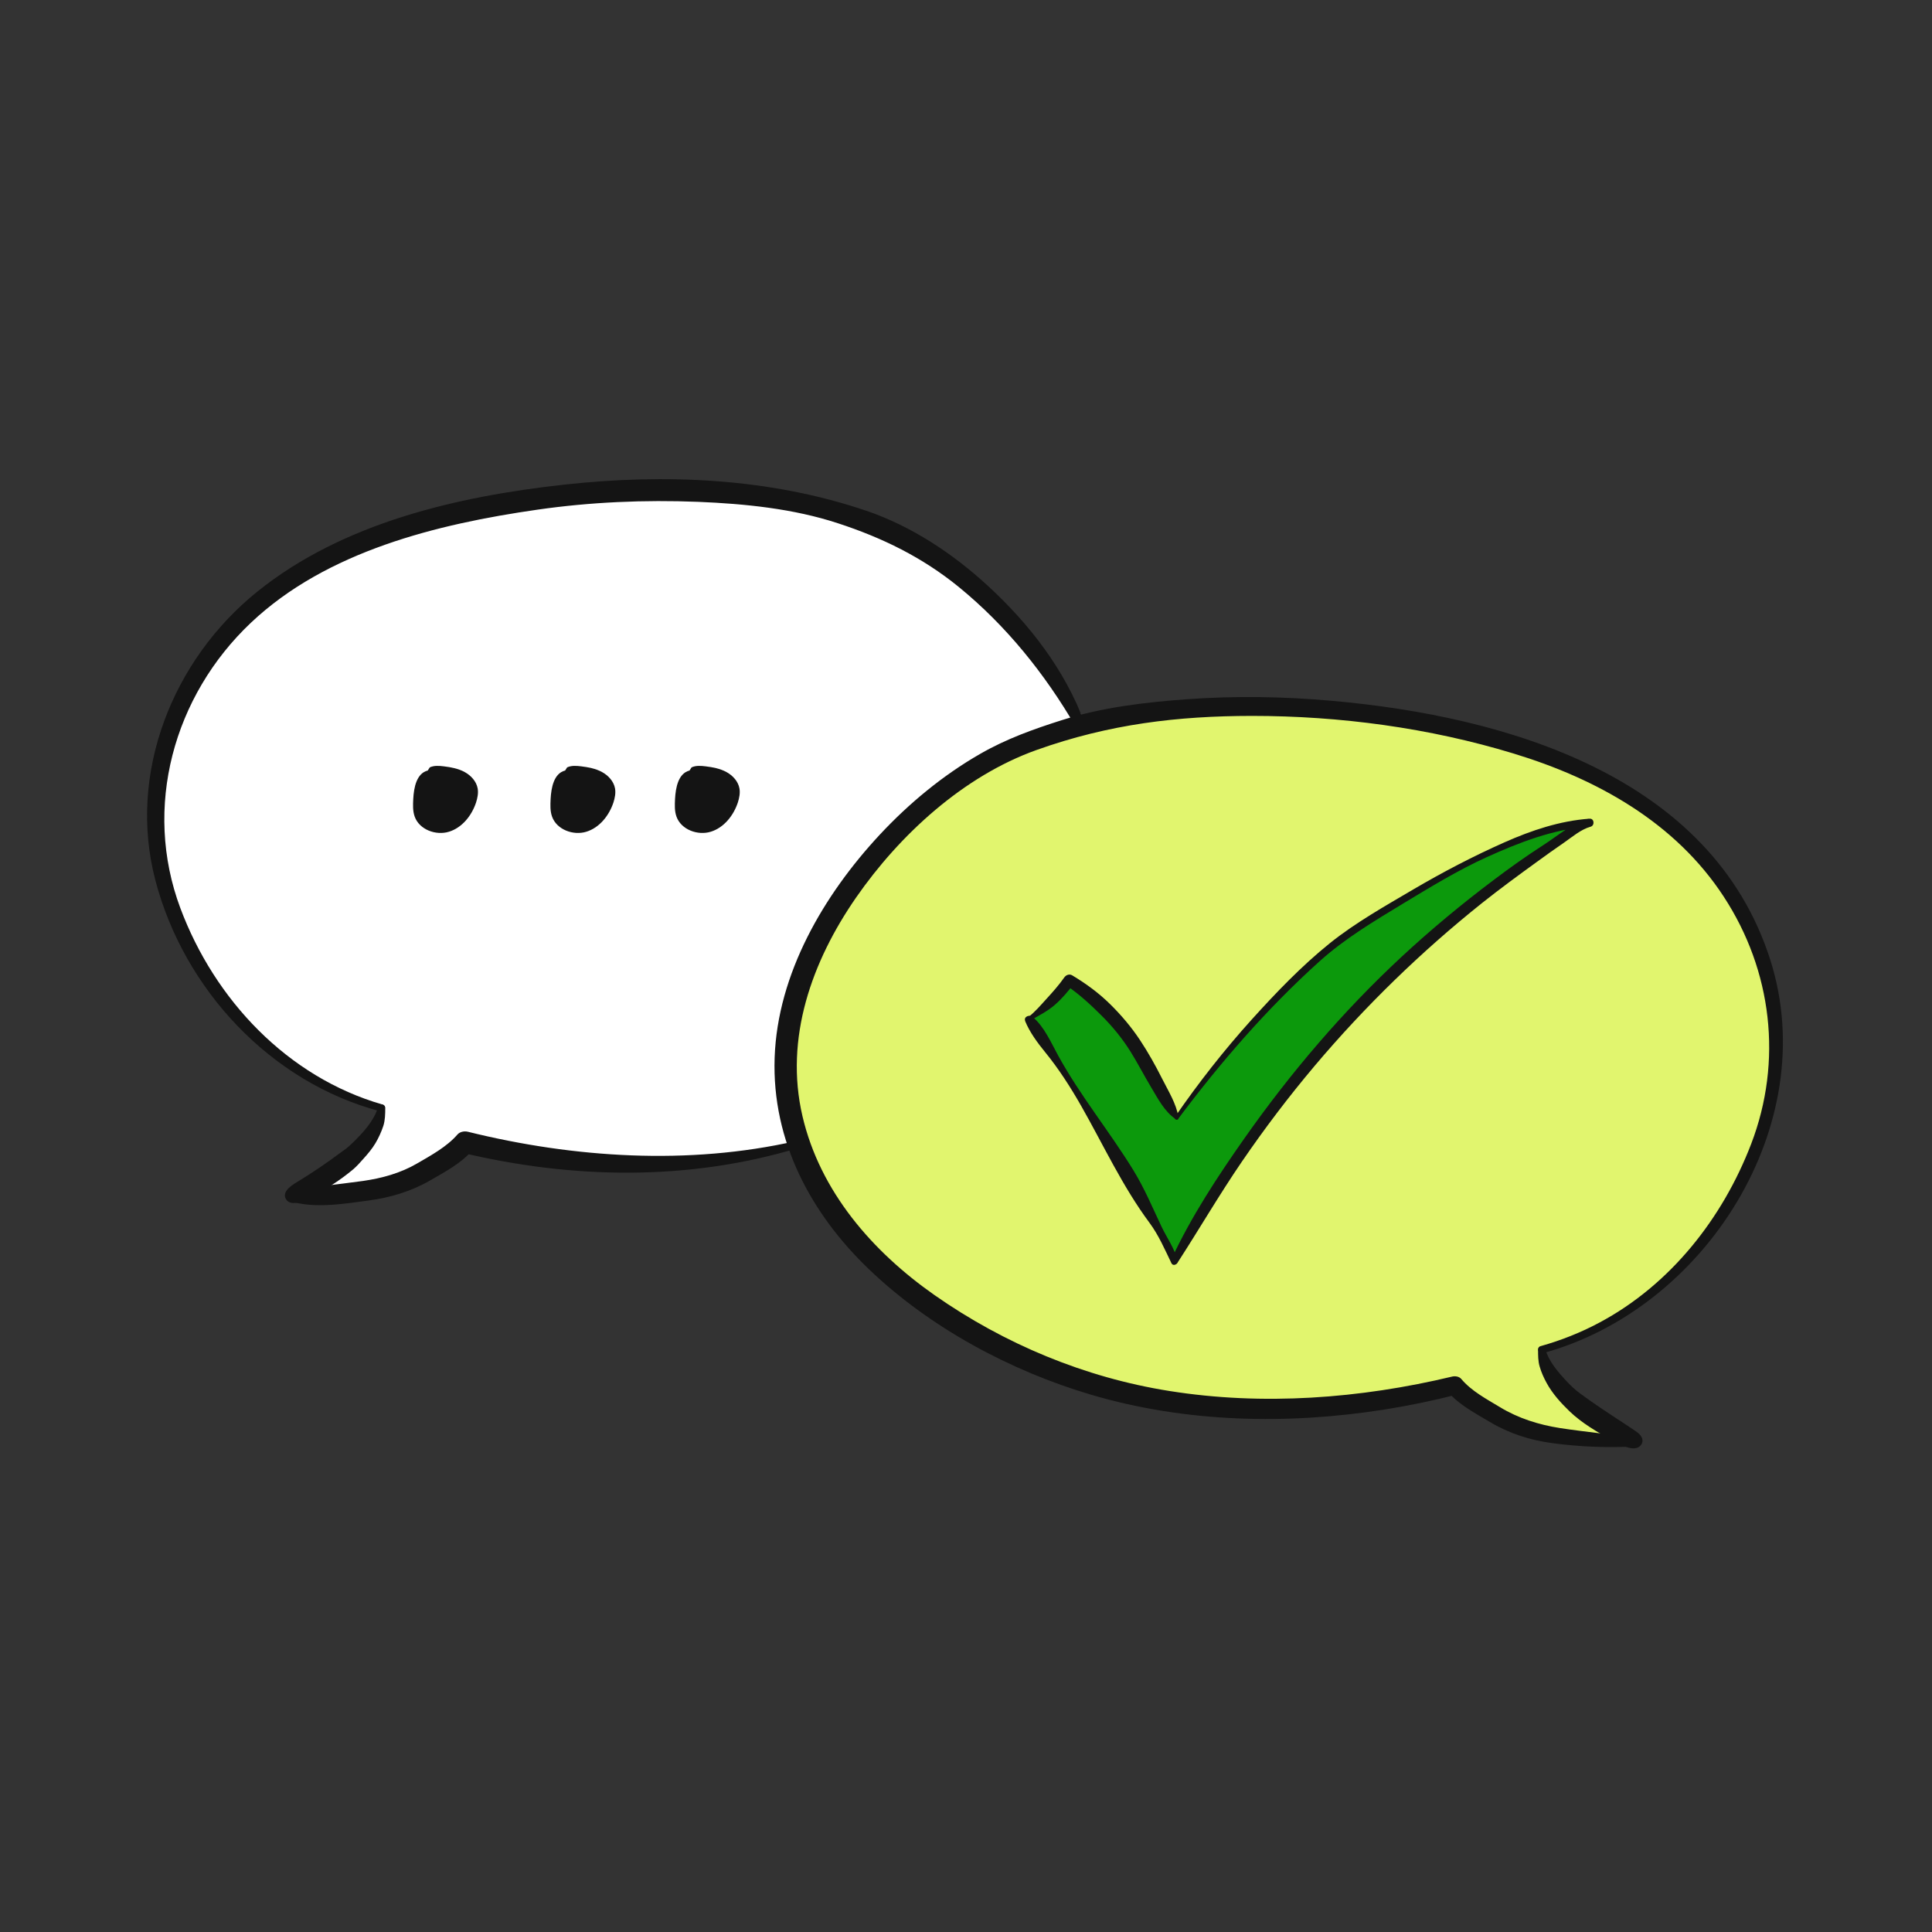 <?xml version="1.0" encoding="UTF-8"?>
<svg xmlns="http://www.w3.org/2000/svg" viewBox="0 0 200 200">
  <rect x="0" y="0" width="200" height="200" fill="#333333" stroke="none"/>
  <defs>
    <style>
      .cls-1 {
        fill: #0c990c;
      }

      .cls-2 {
        fill: #141414;
      }

      .cls-3 {
        fill: #fff;
      }

      .cls-4 {
        fill: #e1f56e;
      }
    </style>
  </defs>
  <g id="Color">
    <path class="cls-3" d="M30.01,123.83c1.37-.44,4.81-3.06,6.05-3.78,1.84-1.07,3.18-3.26,3.44-5.35-10.42-2.83-17.49-10.57-21.62-20.53-4.03-9.71-.97-21.61,6.29-29.3,7.42-7.86,18.59-11.07,29.34-12.91,9.83-1.68,24.39-1.52,34.24,1.3l2.11.79c10.9,4.19,25.78,18.05,24.67,31.62-1.12,13.57-10.27,24.22-24.9,30.3-12.76,5.3-27.69,5.65-41.13,2.35-.79,1.02-3.3,2.15-4.4,2.84-1.8,1.13-3.92,1.76-6.04,2.07-1.42.21-6.51.71-7.94.61"/>
    <path class="cls-4" d="M169.5,149.22c-1.43-.45-5.02-3.18-6.32-3.92-1.92-1.11-3.32-3.39-3.6-5.57,10.86-2.98,18.21-11.07,22.48-21.45,4.17-10.13.95-22.53-6.63-30.52-7.76-8.17-19.4-11.49-30.62-13.37-10.26-1.72-25.43-1.52-35.69,1.44l-2.19.83c-11.35,4.4-26.83,18.88-25.63,33.03,1.2,14.15,10.77,25.22,26.03,31.51,13.32,5.49,28.88,5.82,42.88,2.34.83,1.06,3.44,2.23,4.59,2.95,1.88,1.17,4.09,1.83,6.3,2.14,1.48.21,6.79.72,8.28.61"/>
  </g>
  <g id="Diseños">
    <g>
      <g>
        <path class="cls-2" d="M82.36,118.13c-11.08,2.51-22.96,1.74-33.92-.97-.37-.09-.83-.01-1.09.29-1.09,1.26-2.74,2.16-4.17,2.99-1.71,1-3.64,1.53-5.59,1.81-2.55.36-5.09.57-7.61,1.11-.51.11-.45.83,0,.97,2.52.81,5.64.29,8.22-.06,2.2-.3,4.34-.93,6.27-2.04,1.54-.89,3.3-1.81,4.46-3.19l-1.09.29c11.45,2.73,23.4,2.93,34.72-.47.46-.14.27-.82-.2-.72h0Z"/>
        <path class="cls-2" d="M39.6,114.34c-9.85-2.84-17.39-10.86-20.93-20.33-3.9-10.43-.71-21.97,7.31-29.55,7.84-7.41,19.28-10.21,29.66-11.7,5.49-.79,11.09-1.03,16.63-.81,4.85.2,9.85.7,14.48,2.22,4.59,1.5,8.73,3.52,12.51,6.6,4.91,4.01,8.9,8.98,12.09,14.45.28.48,1.13.16.92-.39-2.05-5.51-5.71-10.24-10.02-14.2-3.62-3.33-7.9-6.17-12.58-7.76-10.03-3.4-20.8-3.85-31.27-2.7-11.07,1.22-22.92,3.95-31.77,11.08-8.77,7.06-13.44,18.81-10.55,29.86,2.95,11.3,11.94,20.95,23.31,23.94.46.12.66-.58.2-.72h0Z"/>
        <path class="cls-2" d="M39.14,114.6c-.3,1.05-1.04,2.03-1.77,2.82-.39.42-.78.82-1.2,1.2-.17.15-.34.29-.52.42-.08.05-.16.11-.23.16-.05.04-.45.33-.18.13-1.35,1.01-2.77,1.98-4.21,2.86-.59.36-1.93,1.08-1.43,1.94.51.86,1.95.14,2.58-.19,1.55-.82,3.04-1.77,4.38-2.89.4-.34.76-.76,1.11-1.15.43-.48.85-.98,1.18-1.53s.62-1.18.83-1.81c.19-.59.2-1.25.2-1.86,0-.42-.62-.5-.73-.1h0Z"/>
      </g>
      <g>
        <path class="cls-2" d="M159.69,140.09c16.8-4.56,28.98-23.64,23.58-40.69-6.07-19.13-27.45-25.26-45.37-26.85-5.01-.45-10.07-.53-15.09-.16-4.3.31-8.73.84-12.86,2.15-2.94.93-5.79,1.95-8.48,3.5-3.87,2.22-7.37,5.12-10.4,8.37-5.8,6.23-10.58,14.39-10.88,23.08s3.82,16.2,9.74,21.88c6.33,6.07,14.68,10.55,23.05,13.02,9.8,2.89,20.33,3.11,30.37,1.52,2.52-.4,5.02-.92,7.49-1.55l-.93-.25c1.15,1.33,2.83,2.2,4.32,3.09,1.99,1.19,4.15,1.88,6.44,2.19,2.87.39,5.83.5,8.72.34.65-.04.65-1.04,0-1.01-1.26.07-2.58-.19-3.83-.35-1.36-.17-2.73-.33-4.08-.54-2.18-.34-4.31-1.01-6.2-2.16-1.39-.84-2.95-1.66-4.01-2.92-.22-.26-.62-.32-.93-.25-9.53,2.28-19.61,3.04-29.31,1.49-8.73-1.39-17.06-4.86-24.3-9.93-6.43-4.51-11.84-10.72-13.66-18.52-1.88-8.07.97-16.02,5.56-22.64,4.52-6.51,11.11-12.56,18.67-15.26s14.66-3.52,22.28-3.53c9.12,0,18.35,1.23,27.09,3.89,8.6,2.61,16.75,7.12,21.77,14.82,5.01,7.66,6.12,17.04,2.84,25.6-2.96,7.71-8.36,14.57-15.7,18.49-1.94,1.04-3.97,1.84-6.09,2.44-.46.13-.27.84.2.72h0Z"/>
        <path class="cls-2" d="M159.22,139.73c0,.56,0,1.18.16,1.72.17.6.44,1.2.74,1.74.59,1.08,1.46,2.04,2.34,2.89,1.28,1.24,2.94,2.2,4.5,3.05.65.35,1.92,1.11,2.68.67.23-.14.38-.38.39-.65,0-.53-.48-.84-.87-1.11-1.53-1.03-3.09-2-4.59-3.07-.15-.11-.3-.22-.46-.33l-.07-.05c.17.13.13.1-.13-.1-.1-.07-.2-.14-.3-.21-.54-.39-1.03-.86-1.48-1.34-.88-.95-1.82-2.04-2.17-3.31-.11-.4-.74-.33-.73.1h0Z"/>
      </g>
      <g>
        <path class="cls-1" d="M110.74,101.61l4.62,3.82,4.81,8.01,1.56,2.13,6.47-8.17,10.13-10.09,15.11-8.92,10.62-3.33-3.26,2.48-11.12,8.22-13.82,13.67-10.23,13.84-4.07,7.24-10.27-17.65s-5.03-7.37-4.91-7.36,4.37-3.9,4.37-3.9Z"/>
        <g>
          <path class="cls-2" d="M106.12,105.7c.48,1.17,1.29,2.26,2.08,3.23,1.39,1.7,2.62,3.62,3.71,5.53,2.33,4.09,4.27,8.33,7.09,12.13.96,1.3,1.57,2.74,2.27,4.18.18.36.7.1.62-.26-.26-1.22-1.11-2.39-1.64-3.51-.95-2-1.76-3.96-2.92-5.85-2.48-4.04-5.51-7.72-7.79-11.88-.74-1.35-1.44-2.99-2.65-4.01-.31-.26-.95-.02-.76.44h0Z"/>
          <path class="cls-2" d="M106.71,105.61c.87-.5,1.73-.93,2.49-1.59s1.4-1.44,2.01-2.23l-.83.22c1.32.88,2.57,2.04,3.69,3.16s2.12,2.35,2.96,3.69c.76,1.22,1.42,2.51,2.16,3.74.69,1.15,1.38,2.5,2.52,3.25.15.1.3-.06.28-.21-.22-1.4-1.06-2.72-1.69-3.98-.69-1.37-1.45-2.73-2.3-4.01-.89-1.34-1.94-2.58-3.08-3.7-1.21-1.19-2.48-2.11-3.92-2.98-.3-.18-.64-.05-.83.22-.55.78-1.17,1.48-1.81,2.18s-1.19,1.36-1.91,1.92c-.19.15.05.45.26.33h0Z"/>
          <path class="cls-2" d="M121.99,115.79c4.33-5.79,9.2-11.41,14.58-16.25,2.63-2.37,5.65-4.17,8.67-6,2.82-1.7,5.67-3.45,8.67-4.81,3.34-1.51,6.94-2.92,10.63-3.16l-.11-.83c-1.64.45-3.26,1.84-4.69,2.76-1.76,1.13-3.45,2.34-5.12,3.6-3.3,2.48-6.48,5.12-9.51,7.93-6.09,5.65-11.53,12.04-16.31,18.84-2.77,3.94-5.5,8.1-7.53,12.47-.19.42.37.77.63.37,2.24-3.46,4.31-7.02,6.64-10.43,2.35-3.44,4.87-6.76,7.55-9.94,5.2-6.16,11.02-11.82,17.32-16.85,1.86-1.48,3.77-2.88,5.69-4.27.93-.68,1.87-1.35,2.82-2,.83-.58,1.75-1.37,2.74-1.64.45-.13.38-.87-.11-.83-3.07.22-6.02,1.21-8.81,2.45-3.23,1.43-6.4,3.09-9.45,4.88-2.92,1.72-5.95,3.42-8.6,5.54-2.95,2.37-5.6,5.14-8.13,7.94-2.86,3.17-5.5,6.54-7.92,10.05-.16.23.2.43.36.21h0Z"/>
        </g>
      </g>
      <g>
        <path class="cls-2" d="M44.26,79.77c-1.14.3-1.42,1.76-1.48,2.94-.03.61-.06,1.25.15,1.83.48,1.34,2.19,1.98,3.55,1.56s2.35-1.67,2.8-3.02c.15-.47.25-.97.17-1.45-.13-.74-.69-1.35-1.35-1.71s-1.42-.5-2.16-.59c-.49-.06-1.01-.1-1.45.11l-.22.34Z"/>
        <path class="cls-2" d="M58.48,79.77c-1.14.3-1.42,1.76-1.48,2.94-.03.61-.06,1.25.15,1.83.48,1.34,2.19,1.98,3.55,1.56s2.35-1.67,2.8-3.02c.15-.47.25-.97.17-1.45-.13-.74-.69-1.35-1.35-1.71s-1.42-.5-2.16-.59c-.49-.06-1.01-.1-1.45.11l-.22.34Z"/>
        <path class="cls-2" d="M71.36,79.77c-1.14.3-1.42,1.76-1.48,2.94-.03.61-.06,1.25.15,1.83.48,1.34,2.19,1.98,3.55,1.56s2.35-1.67,2.8-3.02c.15-.47.25-.97.17-1.45-.13-.74-.69-1.35-1.35-1.71s-1.42-.5-2.16-.59c-.49-.06-1.01-.1-1.45.11l-.22.34Z"/>
      </g>
    </g>
  </g>
</svg>